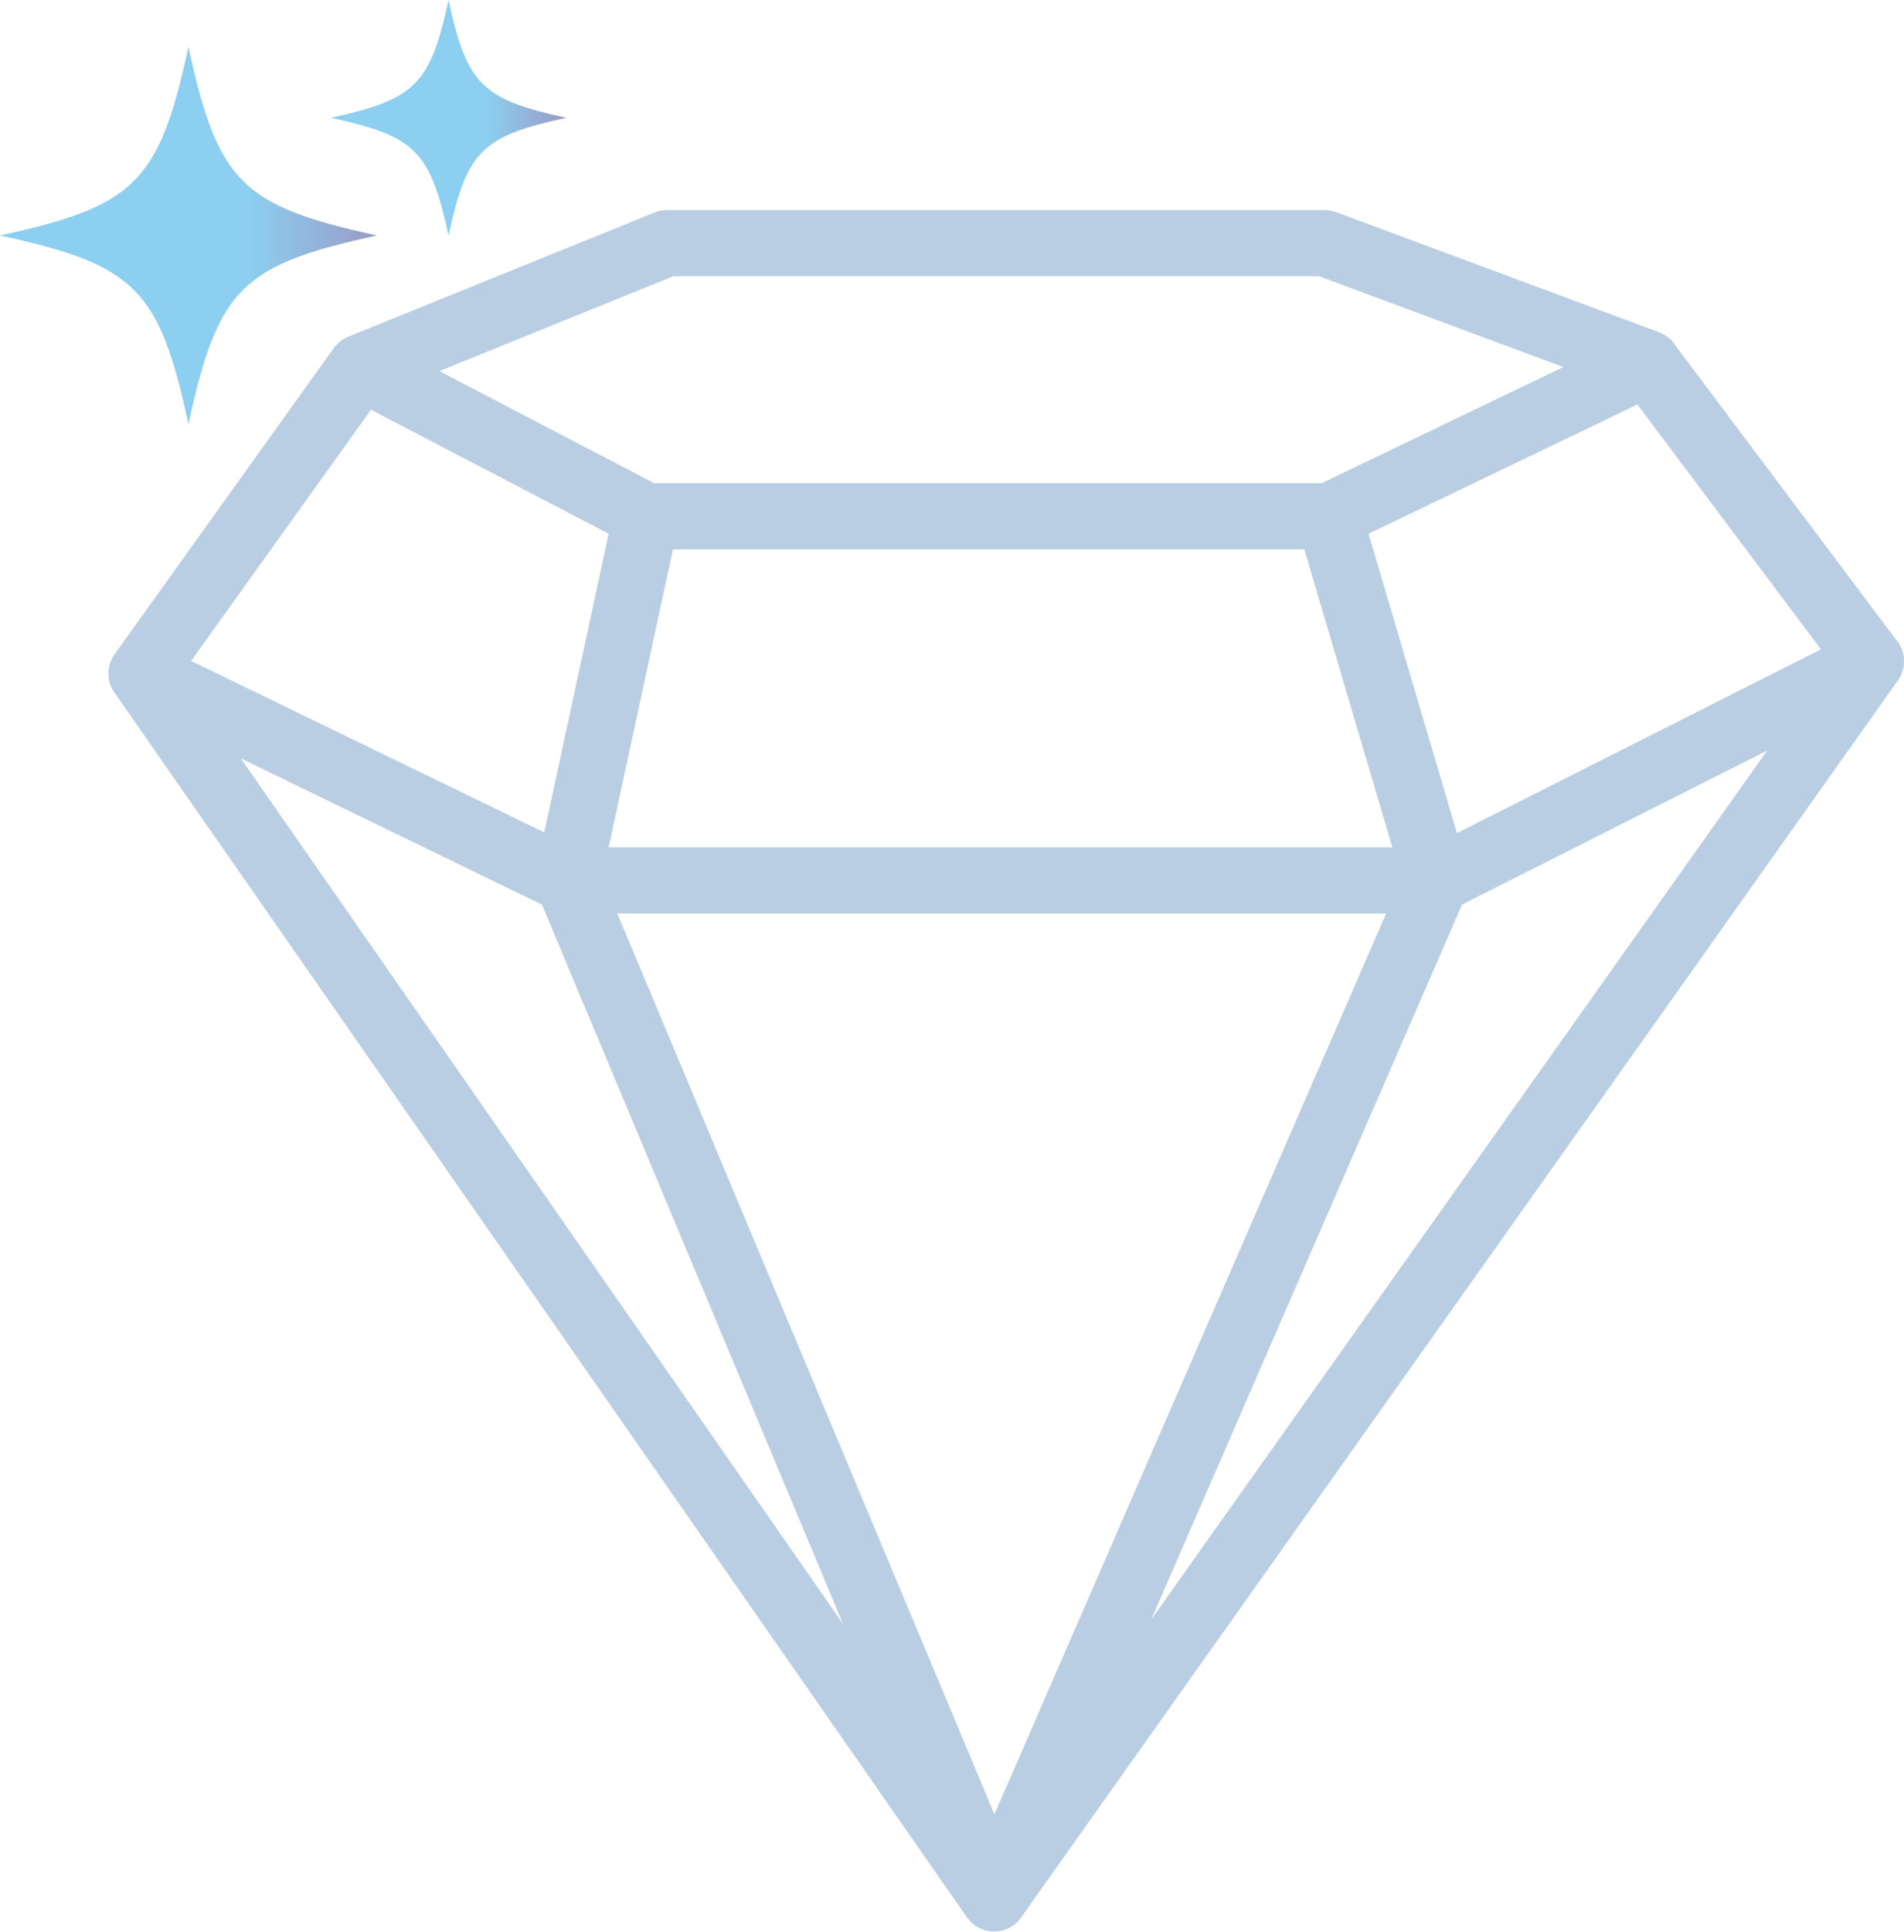 <?xml version="1.0" encoding="UTF-8"?>
<svg id="uuid-13e3fb74-339c-4ee5-aeab-ed526c048e66" data-name="Layer 1" xmlns="http://www.w3.org/2000/svg" xmlns:xlink="http://www.w3.org/1999/xlink" viewBox="0 0 192.76 195.5">
  <defs>
    <linearGradient id="uuid-a8fe6651-6e21-4058-a632-77d97cafa4dc" data-name="名称未設定グラデーション 23" x1="0" y1="23.83" x2="38.17" y2="23.83" gradientUnits="userSpaceOnUse">
      <stop offset=".04" stop-color="#0095de"/>
      <stop offset=".47" stop-color="#0095de"/>
      <stop offset=".66" stop-color="#0095de"/>
      <stop offset="1" stop-color="#1d2080"/>
    </linearGradient>
    <linearGradient id="uuid-1d6783ed-cbe7-4789-b602-3d05e174415e" data-name="名称未設定グラデーション 23" x1="33.49" y1="11.92" x2="57.33" y2="11.92" xlink:href="#uuid-a8fe6651-6e21-4058-a632-77d97cafa4dc"/>
  </defs>
  <g opacity=".45">
    <g>
      <path d="M38.17,23.83c-13.7,2.97-16.11,5.38-19.09,19.09-2.97-13.7-5.38-16.11-19.09-19.09,13.7-2.97,16.11-5.38,19.09-19.09,2.97,13.7,5.38,16.11,19.09,19.09Z" fill="url(#uuid-a8fe6651-6e21-4058-a632-77d97cafa4dc)"/>
      <path d="M57.33,11.92c-8.56,1.86-10.06,3.36-11.92,11.92-1.86-8.56-3.36-10.06-11.92-11.92,8.56-1.86,10.06-3.36,11.92-11.92,1.86,8.56,3.36,10.06,11.92,11.92Z" fill="url(#uuid-1d6783ed-cbe7-4789-b602-3d05e174415e)"/>
    </g>
    <path d="M24.39,76.77l60.96,87.59-30.48-72.8-30.48-14.8h0ZM138.55,54.02l8.95,30.3,36.85-18.6-18.58-24.78-27.22,13.08h0ZM148.02,91.55l-31.47,72.36,62.36-87.95-30.89,15.59h0ZM100.67,183.64l39.66-91.18H62.5l38.18,91.18h0ZM140.96,85.76l-8.91-30.16h-63.92l-6.51,30.16h79.34ZM55.1,84.24l6.52-30.22-24.06-12.55-18.21,25.42,35.74,17.35h0ZM44.48,37.56l21.74,11.34h67.59l24.46-11.75-24.72-9.19h-65.39l-23.68,9.6h0ZM191.98,64.76c.16.19.31.41.43.65.34.67.43,1.41.3,2.1v.06s-.01,0-.01,0v.07s-.02,0-.02,0v.06s-.02.02-.02.02v.05s-.02.03-.02.03v.03s-.02.04-.02.04v.02s-.02.05-.02.05h0s-.02.08-.02.08h0s-.02.07-.02.07h0s-.02.06-.02.06v.02s-.03.05-.03.05c-.11.25-.24.48-.4.69l-88.62,124.99c-.23.38-.55.72-.94.99-1.52,1.06-3.6.68-4.66-.84L11.64,70.17c-.85-1.14-.91-2.74-.04-3.95l22.2-31c.36-.5.86-.91,1.47-1.15l30.84-12.5c.43-.2.91-.31,1.42-.31h66.6c.39.01.78.08,1.17.22l32.67,12.15c.38.14.74.35,1.05.63h0s.07.07.11.1h0s.04.04.04.04l.02.02h0s.02.02.02.02l.02.02v.02s.02,0,.02,0l.02.02.02.02h0s.01.02.01.02l.02.02h0s.02.04.02.04h0s.02.03.02.03l.02.02.02.02.02.02h0s.01.03.01.03l22.51,30.01h0Z" fill="#6392c0"/>
  </g>
</svg>